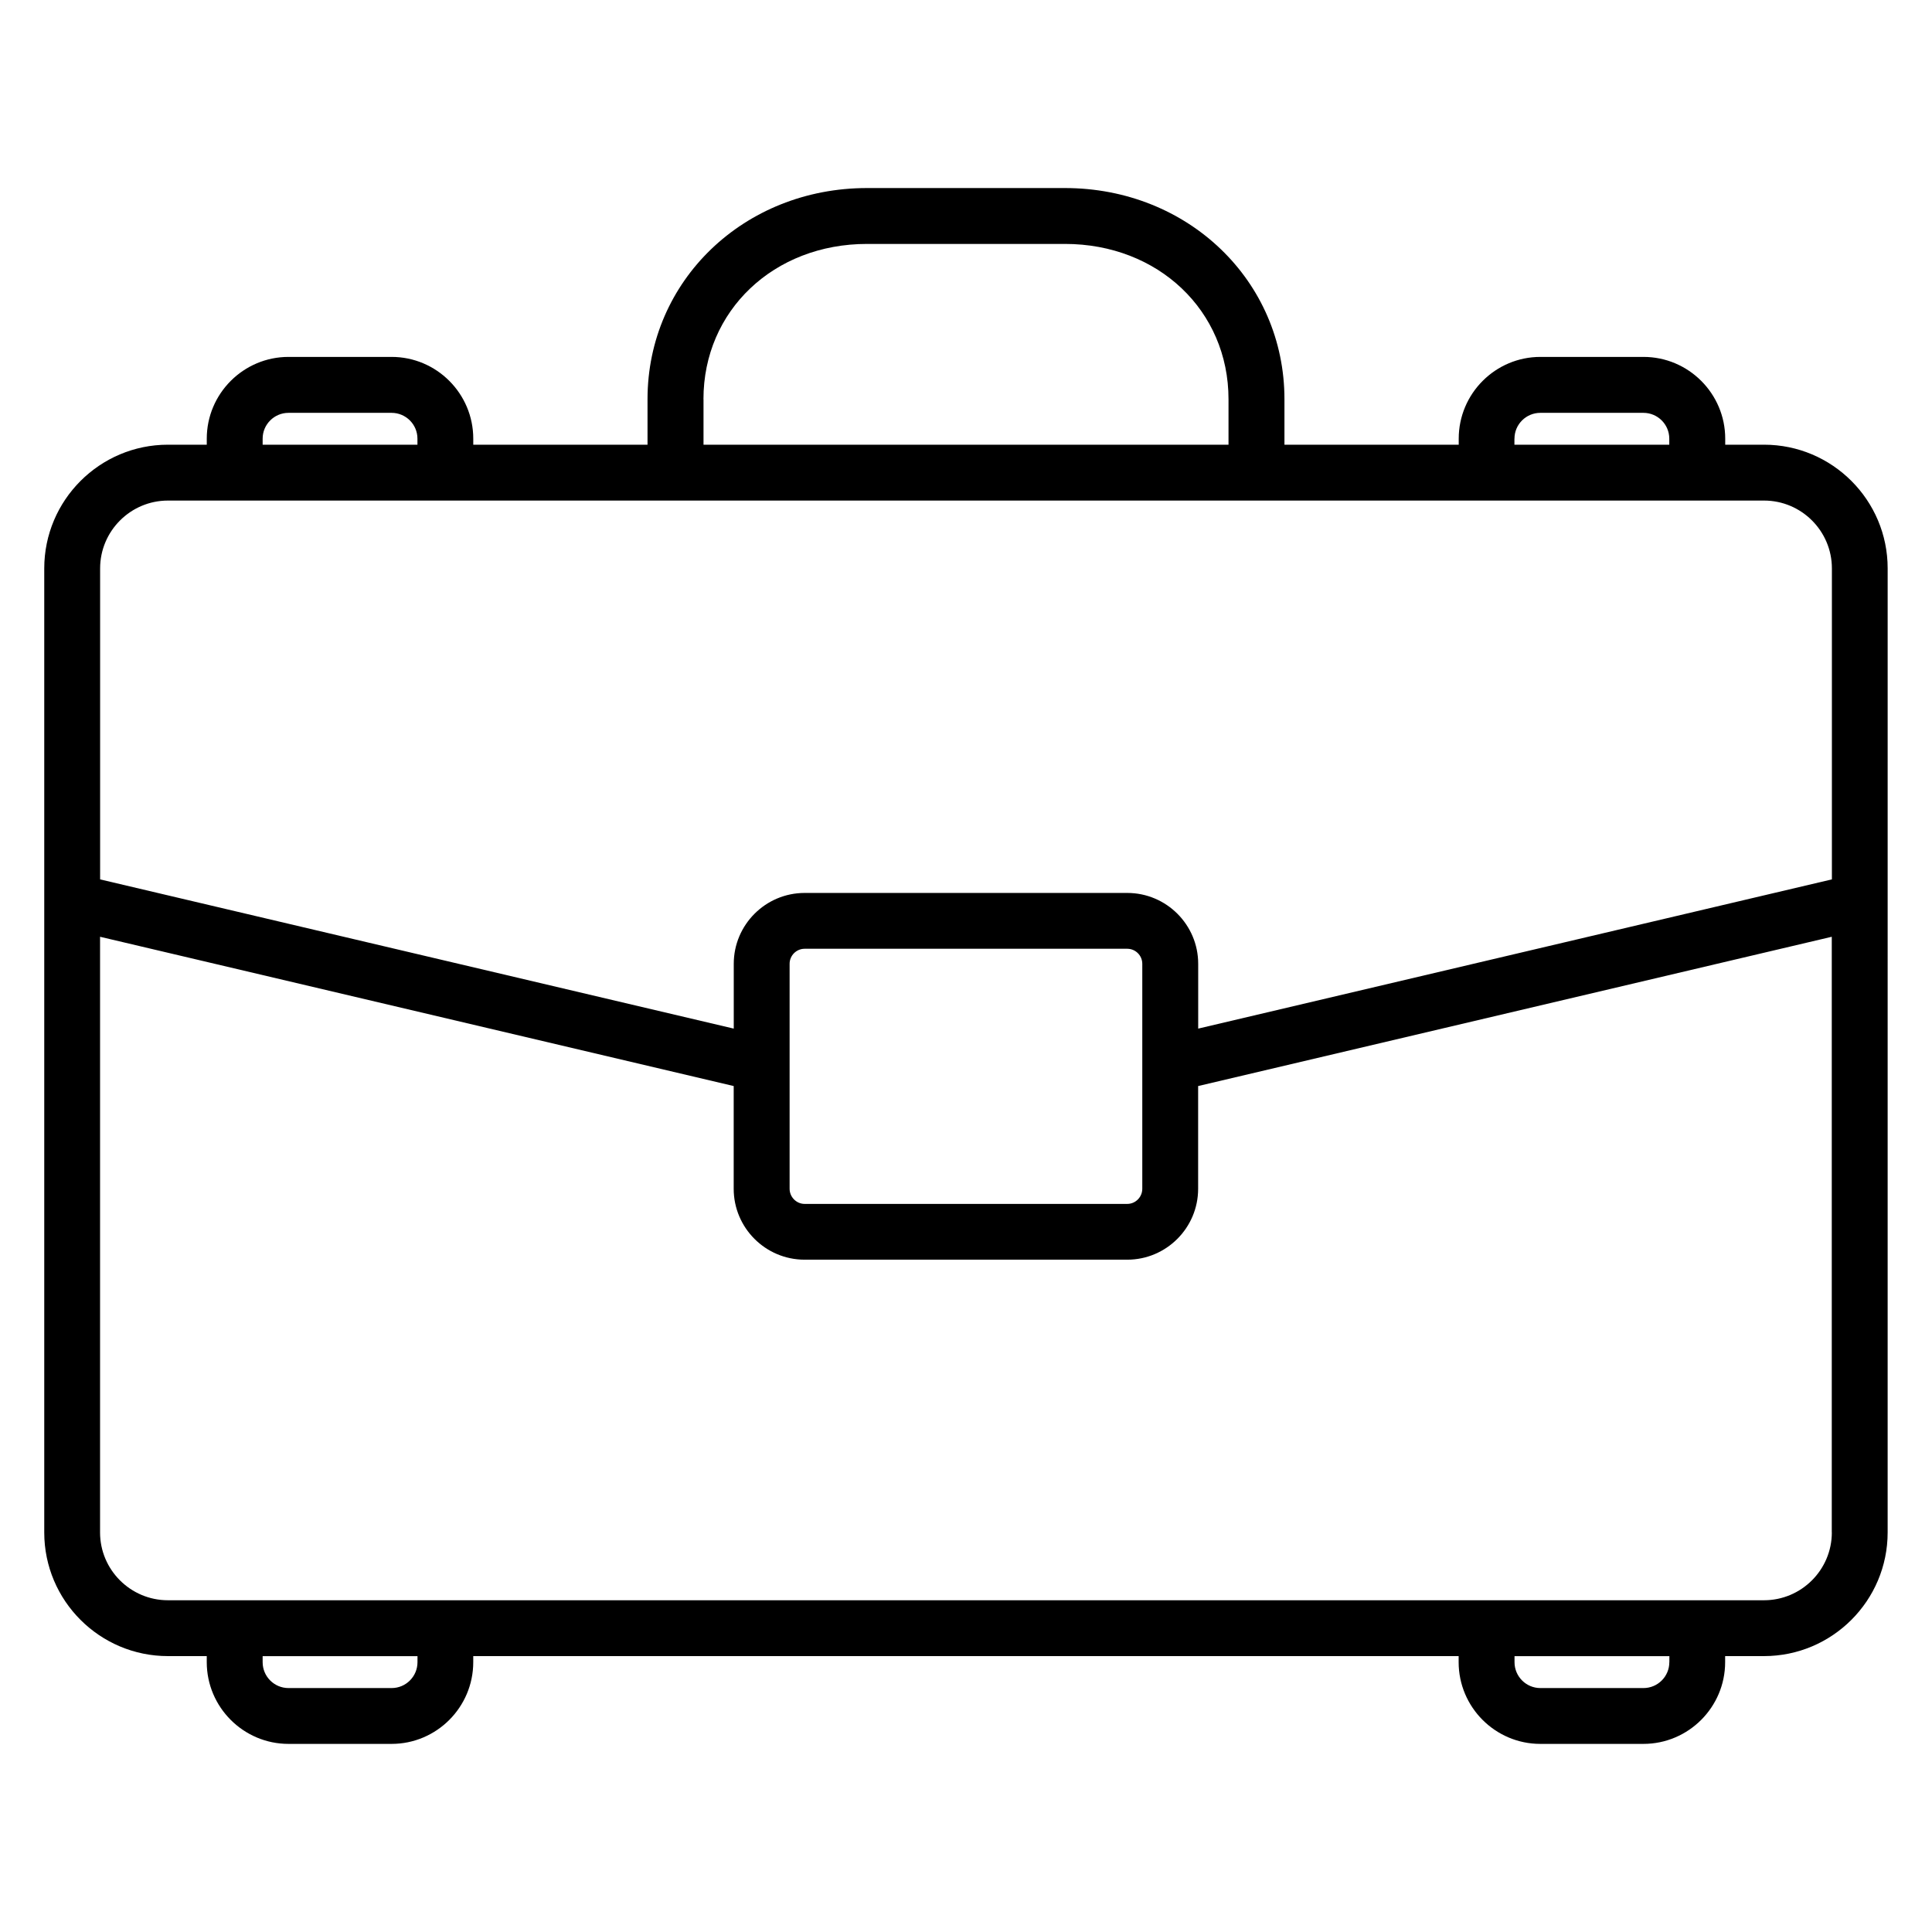 <?xml version="1.0" encoding="UTF-8"?>
<!-- Uploaded to: SVG Repo, www.svgrepo.com, Generator: SVG Repo Mixer Tools -->
<svg fill="#000000" width="800px" height="800px" version="1.1" viewBox="144 144 512 512" xmlns="http://www.w3.org/2000/svg">
 <path d="m611.49 261.85h-10.289v-1.602c0-11.938-9.727-21.664-21.664-21.664h-27.312c-11.938 0-21.648 9.727-21.648 21.664v1.602h-46.184v-12.062c0-31.375-25.559-55.953-58.168-55.953h-52.457c-32.609 0-58.168 24.578-58.168 55.953v12.062h-46.18v-1.602c0-11.938-9.711-21.664-21.648-21.664h-27.312c-11.938 0-21.664 9.727-21.664 21.664v1.602h-10.293c-18.074 0-32.777 14.703-32.777 32.793v255.48c0 18.074 14.703 32.762 32.777 32.762h10.289v1.602c0 11.938 9.727 21.664 21.664 21.664h27.312c11.938 0 21.648-9.727 21.648-21.664v-1.602h261.14v1.602c0 11.938 9.711 21.664 21.648 21.664h27.312c11.938 0 21.664-9.727 21.664-21.664v-1.602h10.289c18.09 0 32.777-14.703 32.777-32.762l0.004-255.48c0.016-18.09-14.688-32.793-32.762-32.793zm-66.137-1.602c0-3.769 3.07-6.84 6.856-6.84h27.312c3.785 0 6.856 3.07 6.856 6.84v1.602h-41.039v-1.602zm-214.93-10.461c0-23.465 18.641-41.145 43.344-41.145h52.457c24.703 0 43.344 17.68 43.344 41.145v12.062h-139.13v-12.062zm-116.82 10.461c0-3.769 3.07-6.84 6.856-6.84h27.312c3.785 0 6.856 3.07 6.856 6.84v1.602h-41.023zm41.035 324.25c0 3.785-3.07 6.856-6.856 6.856h-27.324c-3.785 0-6.856-3.07-6.856-6.856v-1.602h41.039zm331.75 0c0 3.785-3.07 6.856-6.856 6.856h-27.312c-3.785 0-6.856-3.07-6.856-6.856v-1.602h41.039l-0.004 1.602zm43.066-34.383c0 9.895-8.062 17.969-17.984 17.969h-422.97c-9.91 0-17.984-8.062-17.984-17.969v-157.86l167.92 39.559v27.223c0 10.367 8.441 18.793 18.793 18.793h85.496c10.367 0 18.793-8.441 18.793-18.793v-27.223l167.92-39.559v157.86zm-276.2-91.082v-59.617c0-2.184 1.785-3.984 3.984-3.984h85.496c2.199 0 3.984 1.801 3.984 3.984v59.617c0 2.199-1.785 4.016-3.984 4.016h-85.496c-2.184 0-3.984-1.816-3.984-4.016zm276.2-81.984-167.92 39.543v-17.176c0-10.352-8.441-18.777-18.793-18.777h-85.496c-10.367 0-18.793 8.441-18.793 18.777v17.176l-167.92-39.543v-82.41c0-9.91 8.062-17.984 17.984-17.984h422.97c9.91 0 17.984 8.062 17.984 17.984v82.41z"/>
</svg>